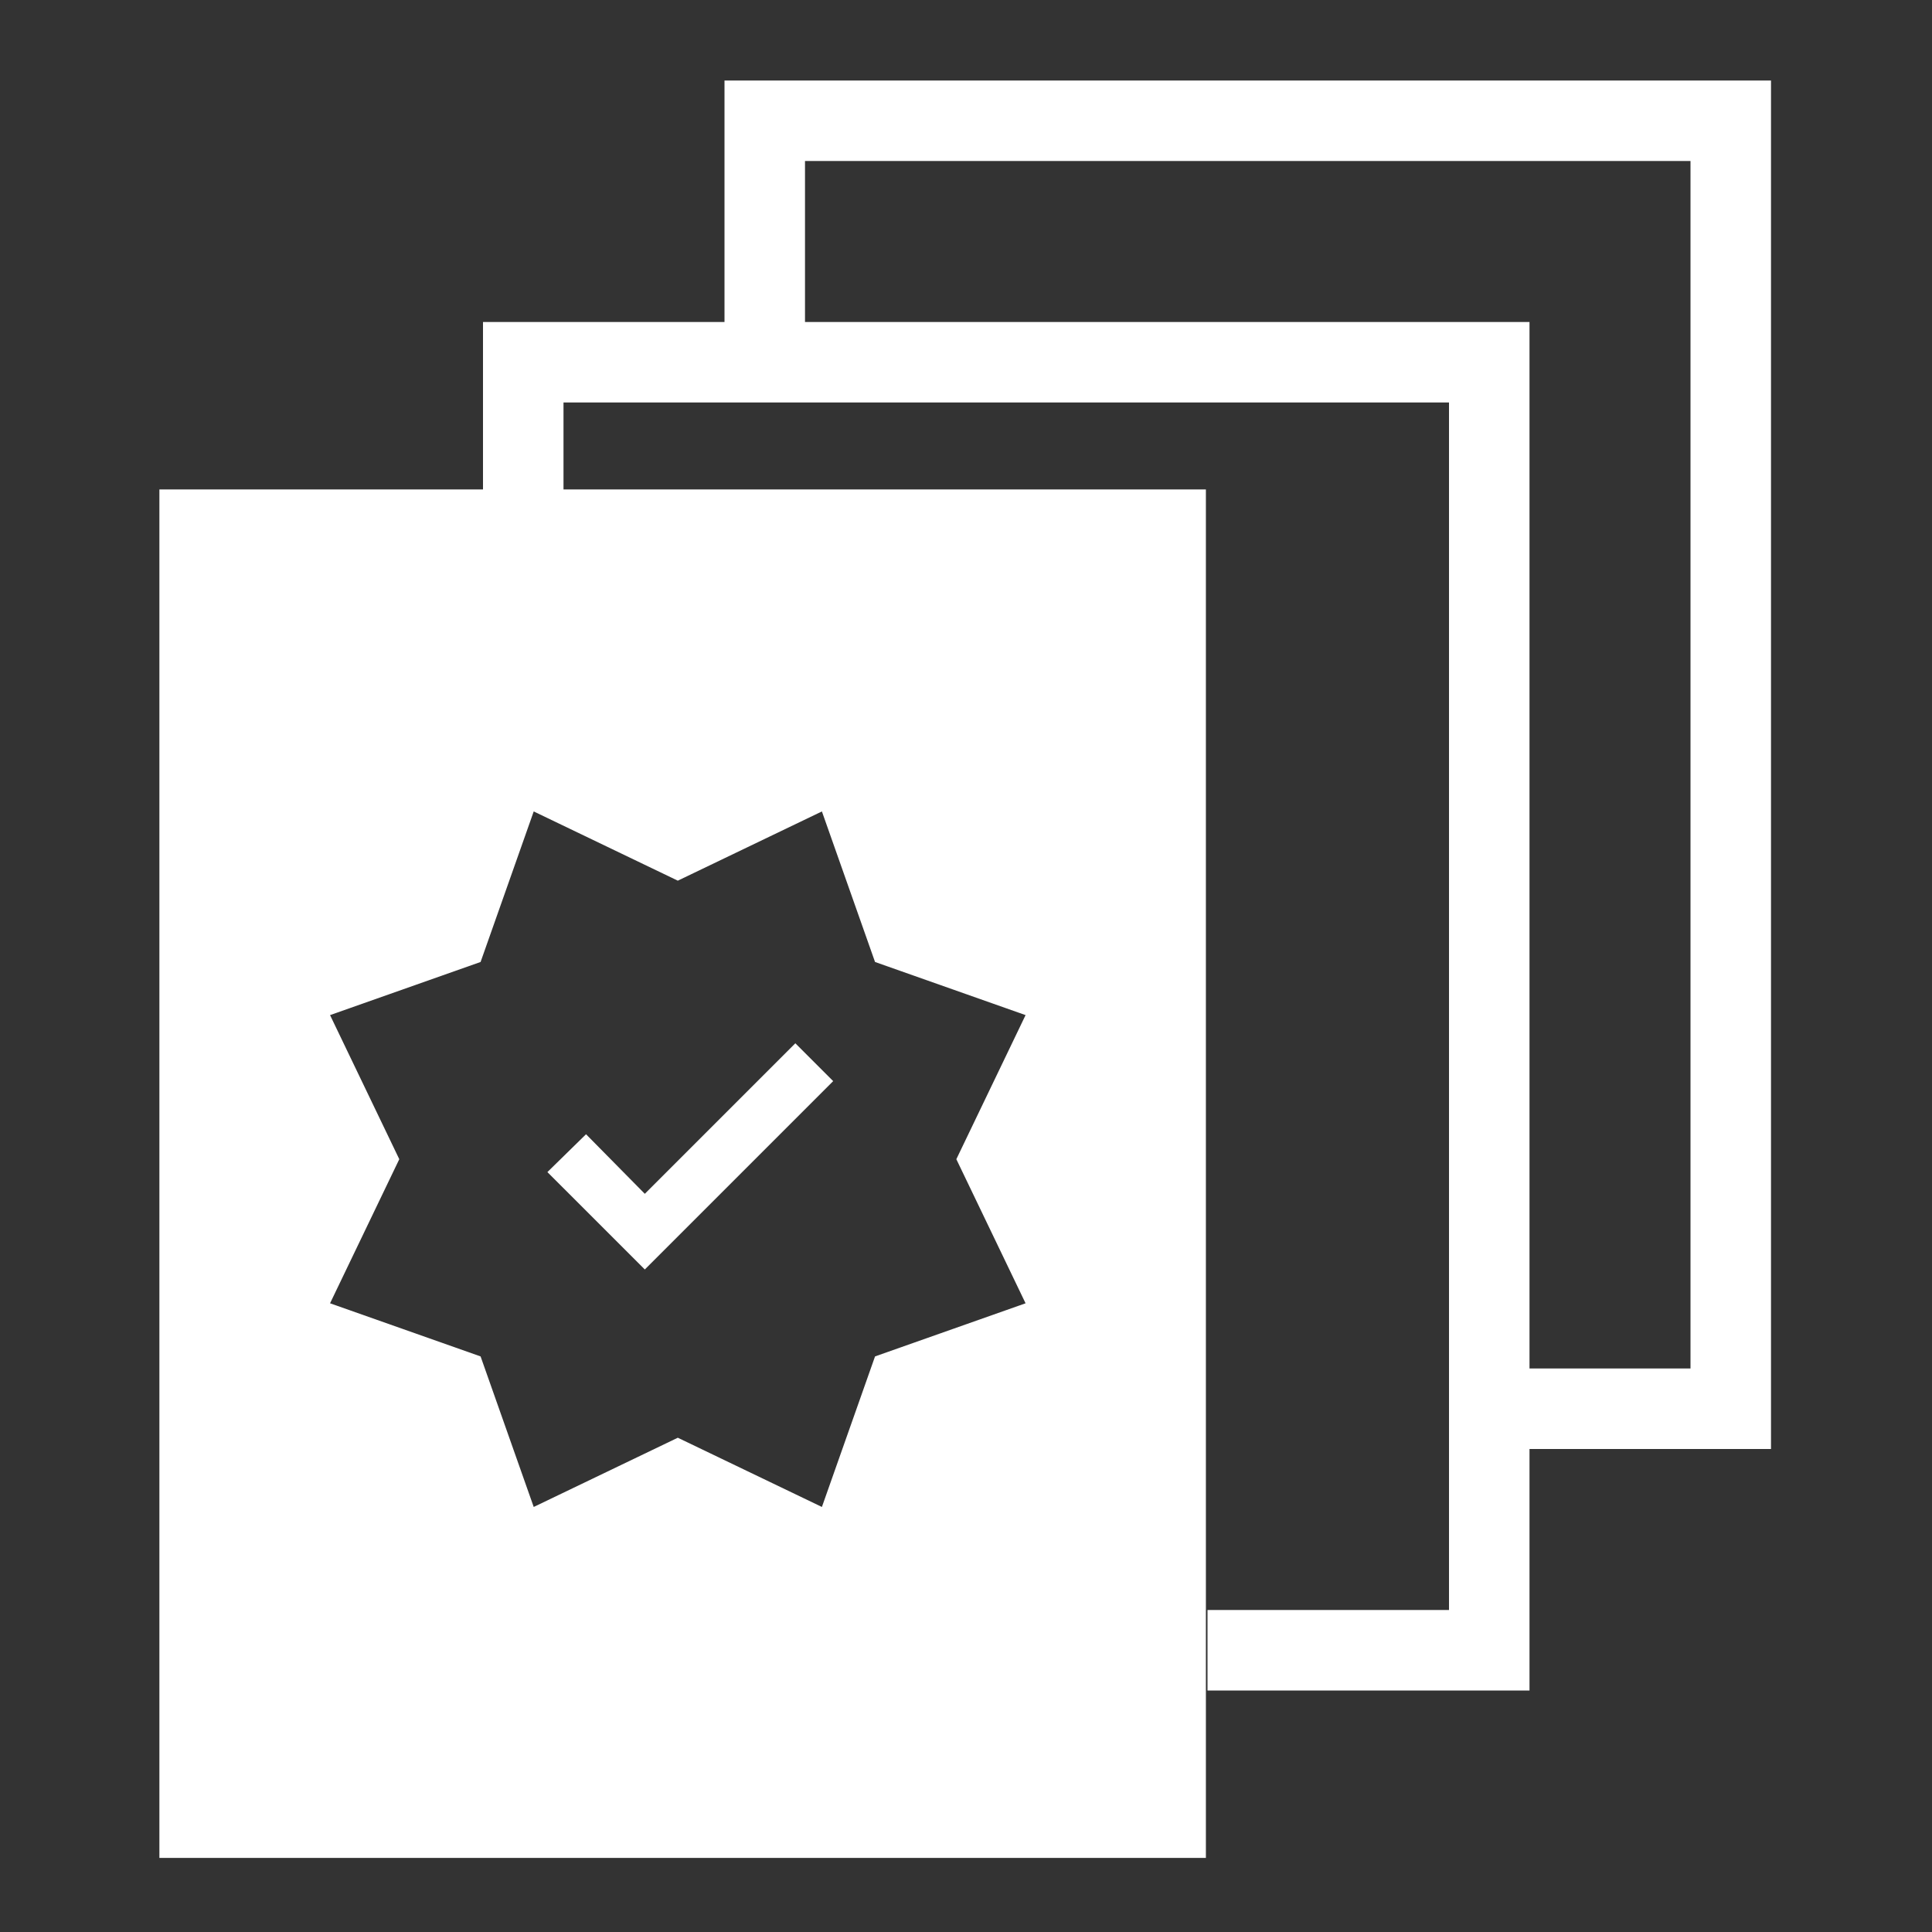 <svg id="Ebene_2" data-name="Ebene 2" xmlns="http://www.w3.org/2000/svg" viewBox="0 0 24 24">
  <rect x="0" y="0" width="24" height="24" fill="#333333" stroke="none"/>
  <defs>
    <style>
      .cls-1 {
        fill: #fff;
      }
    </style>
  </defs>
  <polygon class="cls-1" points="10.35 13.43 9.88 12.96 8.01 14.83 7.28 14.09 6.8 14.56 8.01 15.77 10.35 13.43"/>
  <path class="cls-1" d="m9,1v3h-3v2.08H1.98v17h13V6.08h-7.98v-1.08h11v15h-3v1h4v-3h3V1h-13Zm1.21,9.08l.66,1.87,1.87.66-.86,1.79.86,1.79-1.87.66-.66,1.87-1.79-.86-1.79.86-.66-1.87-1.87-.66.86-1.79-.86-1.79,1.87-.66.66-1.87,1.79.86,1.79-.86Zm10.79,6.92h-2V4h-9v-2h11v15Z"/>
</svg>